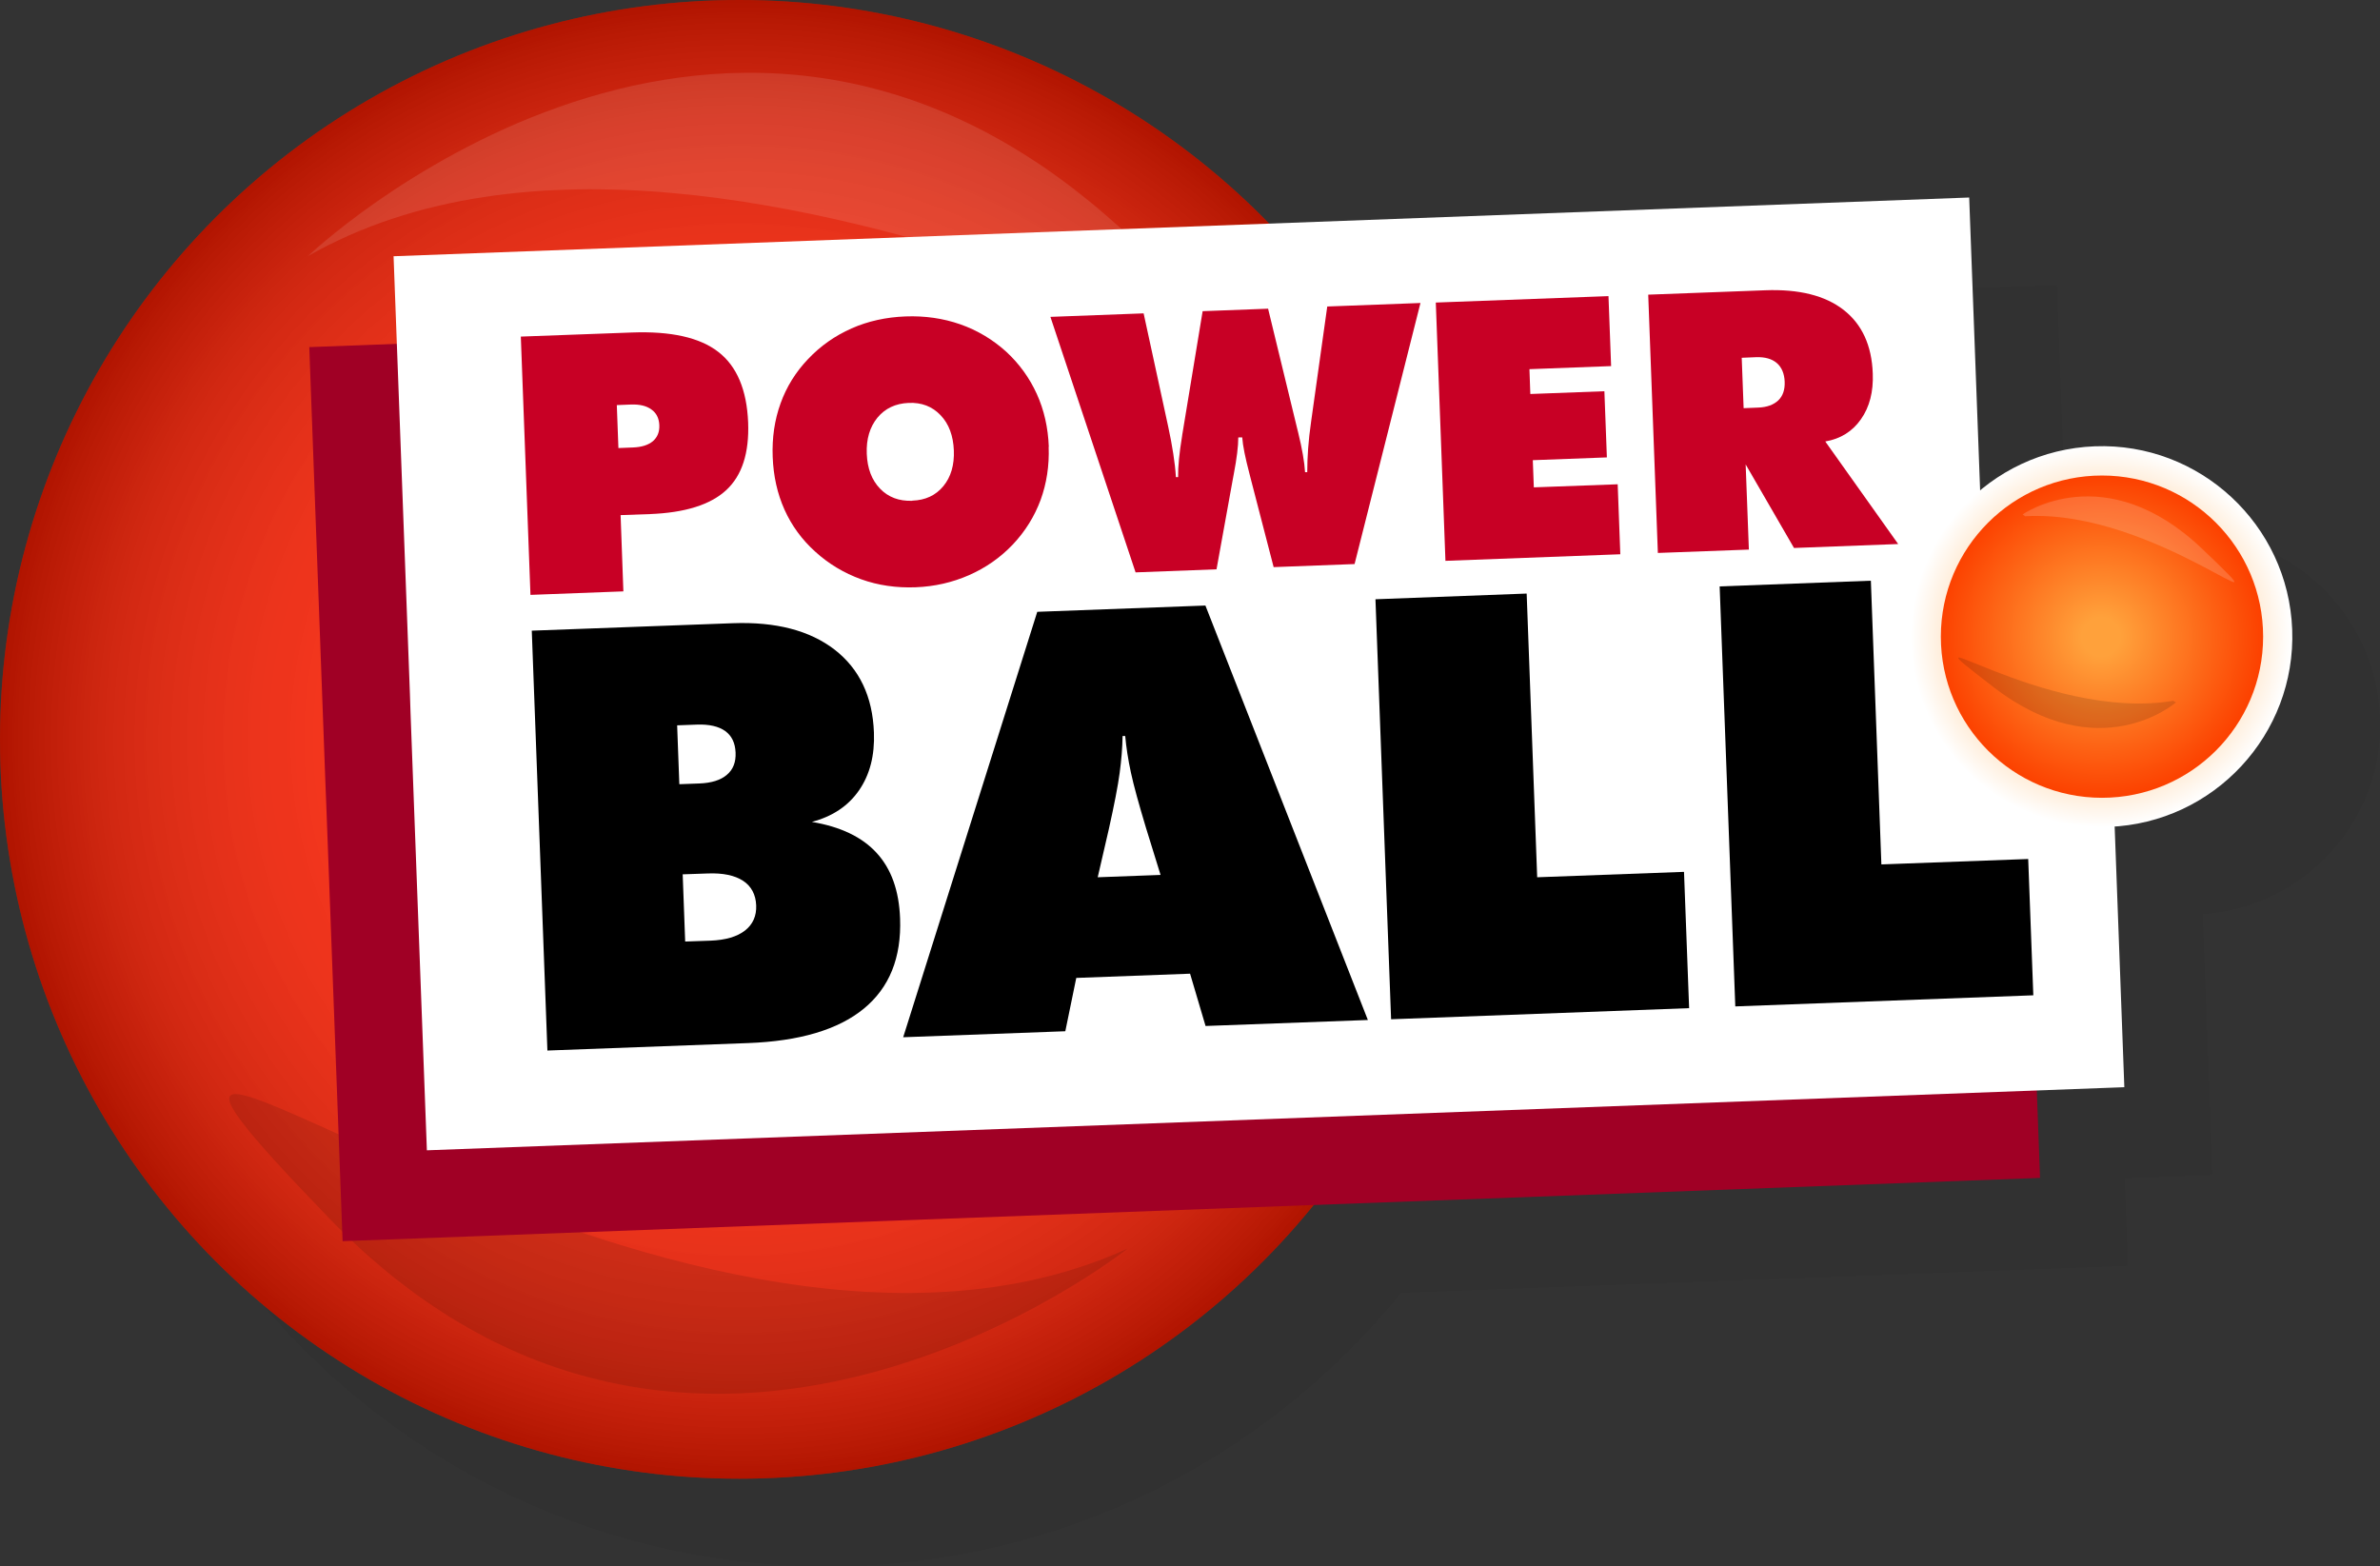 <svg viewBox="0 0 162.91 107.21" xmlns="http://www.w3.org/2000/svg" xmlns:xlink="http://www.w3.org/1999/xlink"><rect x="0" y="0" width="162.91" height="107.21" fill="#333333" stroke="none"/><radialGradient id="a" cx="50.61" cy="50.61" gradientUnits="userSpaceOnUse" r="50.61"><stop offset=".42" stop-color="#fff" stop-opacity=".1"/><stop offset=".85" stop-color="#4c4c4c" stop-opacity=".24"/><stop offset="1" stop-opacity=".3"/></radialGradient><radialGradient id="b" cx="146.94" cy="48.7" gradientTransform="matrix(.999 -.037 .037 .999 -4.78 .38)" gradientUnits="userSpaceOnUse" r="13.03"><stop offset=".12" stop-color="#ffa13b"/><stop offset="1" stop-color="#fff"/></radialGradient><radialGradient id="c" cx="146.94" cy="48.7" gradientTransform="matrix(.999 -.037 .037 .999 -4.78 .38)" gradientUnits="userSpaceOnUse" r="11.03"><stop offset=".12" stop-color="#ffa13b"/><stop offset="1" stop-color="#fc4100"/></radialGradient><path d="m162.9 49.09c-.27-7.18-6.33-12.8-13.51-12.54-3 .11-5.71 1.24-7.85 3.03l-.75-20.06-47.94 1.78c-9.19-9.44-22.03-15.31-36.25-15.31-27.94.01-50.6 22.67-50.6 50.62s22.66 50.61 50.61 50.61c15.86 0 30.02-7.3 39.3-18.73l49.74-1.85-.22-6 6-.22-.66-17.85c6.99-.47 12.41-6.42 12.15-13.47z" opacity=".05"/><circle cx="50.61" cy="50.61" fill="#fc1d00" r="50.61"/><circle cx="50.61" cy="50.61" fill="url(#a)" r="50.61"/><path d="m21.08 17.53s27.53-26.24 54.58-2.83c27.05 23.4-24.73-14.16-54.58 2.83z" fill="#fff" opacity=".11"/><path d="m77.18 85.47s-29.77 23.67-54.62-2.05 23.37 16.31 54.62 2.05z" opacity=".11"/><path d="m130.13 49.72-1.11-29.98-107.85 4.02 1.11 29.98.05 1.24 1.12 29.98 116.19-4.33-1.16-31.22z" fill="#a00025"/><path d="m135.91 43.5-1.12-29.98-107.85 4.02 1.12 29.98.04 1.24 1.12 29.98 116.19-4.32-1.16-31.23z" fill="#fff"/><g fill="#c80025"><path d="m36.31 40.72-.66-17.68 7.6-.28c2.67-.1 4.65.34 5.92 1.33 1.27.98 1.95 2.6 2.04 4.83.08 2.09-.42 3.63-1.5 4.63s-2.82 1.55-5.24 1.64l-1.99.07.19 5.22zm5.91-13 .11 2.95.99-.04c.6-.02 1.06-.17 1.37-.43.31-.27.46-.63.44-1.1s-.2-.83-.54-1.07c-.34-.25-.8-.36-1.39-.34l-.99.04z"/><path d="m71.78 30.58c.05 1.3-.14 2.51-.55 3.64-.42 1.13-1.05 2.15-1.91 3.06-.85.89-1.85 1.59-2.99 2.09s-2.36.78-3.66.83-2.57-.13-3.73-.55-2.22-1.05-3.14-1.89c-.91-.82-1.61-1.78-2.1-2.87s-.76-2.3-.81-3.61.13-2.54.54-3.67c.41-1.14 1.04-2.15 1.88-3.03.85-.9 1.85-1.6 2.98-2.1s2.37-.77 3.69-.82 2.58.13 3.75.54 2.22 1.04 3.14 1.87c.9.83 1.6 1.8 2.1 2.9s.77 2.31.82 3.61zm-9.33 3.69c.89-.03 1.6-.36 2.12-.99s.76-1.45.72-2.45-.34-1.82-.91-2.41c-.57-.6-1.3-.88-2.19-.84s-1.6.37-2.13 1.01c-.52.64-.77 1.46-.73 2.47s.34 1.8.91 2.39 1.3.86 2.2.83z"/><path d="m84.76 29.95c0 .58-.1 1.42-.31 2.51-.03.18-.06.32-.08.43l-1.1 6.08-5.54.21-5.83-17.49 6.38-.24 1.68 7.74c.15.68.26 1.3.35 1.87s.15 1.1.18 1.6h.15c-.01-.71.08-1.63.27-2.79.01-.11.03-.19.04-.26l1.37-8.31 4.48-.17 1.99 8.2s.03.13.06.24c.28 1.14.44 2.06.48 2.75h.15c0-.51.02-1.04.06-1.61s.11-1.2.21-1.89l1.1-7.84 6.38-.24-4.51 17.87-5.54.21-1.55-5.98c-.03-.1-.07-.25-.11-.43-.28-1.07-.45-1.89-.49-2.47h-.23z"/><path d="m98.94 38.39-.66-17.68 11.82-.44.18 4.79-5.59.21.06 1.7 5.07-.19.17 4.53-5.07.19.07 1.86 5.74-.21.18 4.79z"/><path d="m113.48 37.85-.66-17.68 8-.3c2.32-.09 4.11.36 5.37 1.34s1.93 2.43 2 4.35c.05 1.26-.22 2.3-.81 3.14s-1.4 1.34-2.44 1.52l4.99 7.02-7.13.27-3.31-5.72.22 5.83zm5.74-13.36.13 3.45.99-.04c.6-.02 1.06-.19 1.38-.49.32-.31.46-.73.44-1.28s-.2-.99-.54-1.28-.81-.42-1.41-.4z"/></g><path d="m37.47 71.92-1.07-28.75 13.76-.51c2.95-.11 5.27.5 6.97 1.81 1.7 1.32 2.6 3.21 2.69 5.67.06 1.57-.28 2.89-1.02 3.96s-1.82 1.79-3.23 2.16c1.97.33 3.45 1.04 4.44 2.13 1 1.09 1.53 2.58 1.6 4.48.1 2.68-.73 4.74-2.49 6.18s-4.4 2.22-7.92 2.35l-13.72.51zm8.88-22.27.15 4.03 1.36-.05c.84-.03 1.47-.23 1.89-.59.43-.36.63-.87.6-1.53s-.26-1.14-.71-1.47c-.45-.32-1.1-.47-1.93-.44zm.38 10.21.17 4.59 1.73-.06c1.03-.04 1.82-.27 2.36-.69s.8-1 .77-1.73-.33-1.31-.9-1.68-1.37-.54-2.41-.5l-1.73.06z"/><path d="m61.82 71.01 9.18-29.13 11.51-.43 11.12 28.37-11.11.41-1.06-3.58-7.79.29-.75 3.65-11.09.41zm13.32-10.96 4.3-.16-1-3.23c-.49-1.63-.84-2.89-1.03-3.78-.19-.88-.32-1.72-.39-2.5h-.18c-.01.79-.08 1.64-.2 2.53-.12.9-.37 2.18-.74 3.84l-.76 3.29z"/><path d="m95.22 69.77-1.07-28.75 10.35-.39.72 19.42 10.05-.37.35 9.33z"/><path d="m118.78 68.89-1.07-28.75 10.35-.39.72 19.42 10.05-.37.35 9.33z"/><path d="m144.36 56.6c-7.18.27-13.24-5.36-13.51-12.54s5.36-13.24 12.54-13.51 13.24 5.36 13.51 12.54-5.36 13.24-12.54 13.51z" fill="url(#b)"/><circle cx="143.88" cy="43.58" fill="url(#c)" r="11.03"/><path d="m138.45 35.21s5.66-3.98 12.31 2.38-3.18-2.79-12.14-2.25" fill="#fff" opacity=".17"/><path d="m148.94 48.08s-5.2 4.57-12.49-1.05 3.45 2.43 12.31.94" opacity=".13"/></svg>